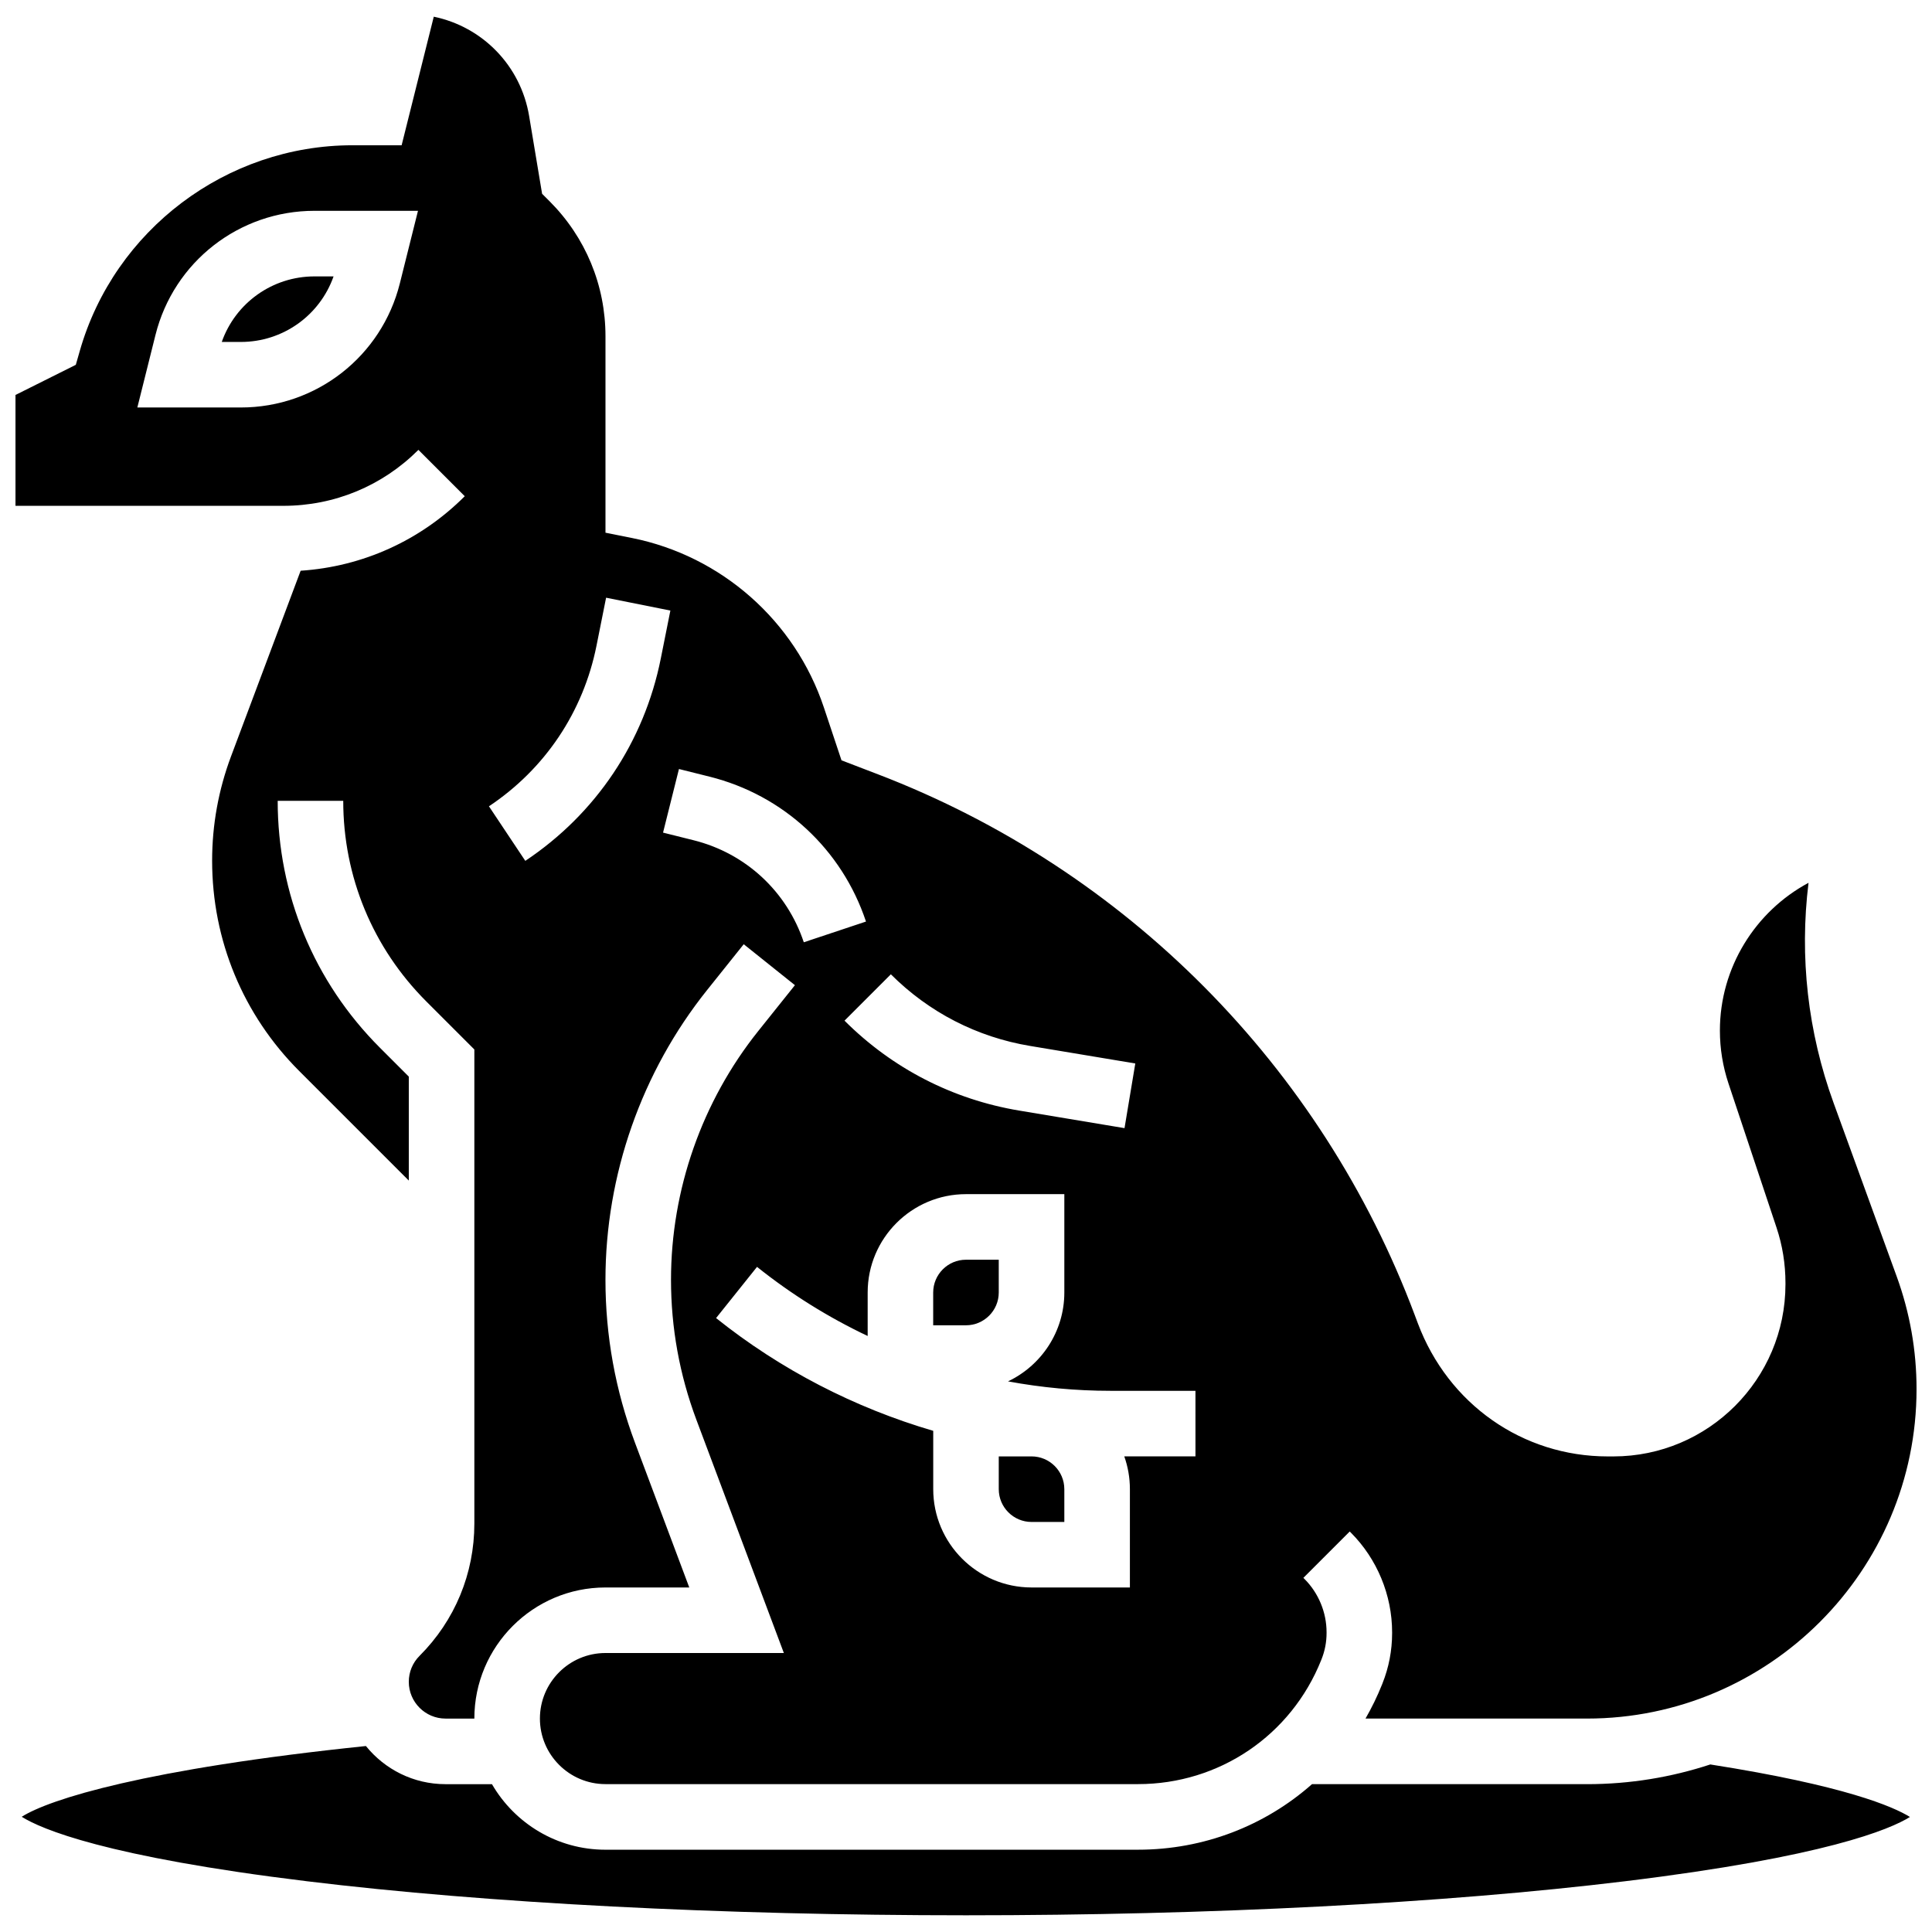 <?xml version="1.0" encoding="UTF-8"?>
<!-- Uploaded to: SVG Repo, www.svgrepo.com, Generator: SVG Repo Mixer Tools -->
<svg width="800px" height="800px" version="1.1" viewBox="144 144 512 512" xmlns="http://www.w3.org/2000/svg">
 <defs>
  <clipPath id="b">
   <path d="m148.09 148.09h503.81v468.91h-503.81z"/>
  </clipPath>
  <clipPath id="a">
   <path d="m149 606h502v45.902h-502z"/>
  </clipPath>
 </defs>
 <path d="m417.37 529.96h-8.688v8.688c0 4.789 3.898 8.688 8.688 8.688h8.688v-8.688c0-4.789-3.898-8.688-8.688-8.688z"/>
 <path d="m202.77 234.62h5.059c11.148 0 20.926-7.031 24.57-17.371h-5.059c-11.148 0-20.926 7.027-24.57 17.371z"/>
 <path d="m408.68 477.84h-8.688c-4.789 0-8.688 3.898-8.688 8.688v8.688h8.688c4.789 0 8.688-3.898 8.688-8.688z"/>
 <g clip-path="url(#b)">
  <path d="m254.88 263.22 12.285 12.285c-11.754 11.754-27.059 18.656-43.492 19.746l-18.438 49.168c-3.332 8.883-5.019 18.191-5.019 27.676 0 21.055 8.199 40.852 23.086 55.738l29.035 29.031v-27.551l-7.633-7.633c-17.484-17.48-27.113-40.727-27.113-65.453h17.371c0 20.086 7.82 38.969 22.023 53.172l12.723 12.723v125.64c0 13.242-5.156 25.691-14.52 35.055-1.84 1.836-2.852 4.281-2.852 6.883 0 5.371 4.371 9.742 9.742 9.742h7.629c0-19.16 15.586-34.746 34.746-34.746h22.211l-14.383-38.352c-5.195-13.852-7.828-28.379-7.828-43.172 0-27.812 9.57-55.094 26.941-76.809l9.703-12.133 13.566 10.852-9.703 12.133c-14.918 18.648-23.137 42.07-23.137 65.953 0 12.703 2.262 25.176 6.723 37.074l23.184 61.824h-47.277c-9.578 0-17.371 7.793-17.371 17.371 0 9.578 7.793 17.371 17.371 17.371h141.15c21.496 0 40.543-12.895 48.523-32.852l0.09-0.227c0.887-2.219 1.336-4.551 1.336-6.934v-0.242c0-5.254-2.133-10.395-5.848-14.109l-0.297-0.297 12.285-12.285 0.297 0.297c6.949 6.949 10.934 16.57 10.934 26.395v0.242c0 4.606-0.867 9.109-2.578 13.383l-0.09 0.227c-1.258 3.148-2.731 6.16-4.383 9.031h58.711c48.148 0 87.32-39.172 87.32-87.32 0-10.207-1.77-20.246-5.258-29.84l-16.727-45.996c-6.836-18.793-9.07-38.695-6.641-58.328-14.121 7.57-23.488 22.492-23.488 39.148 0 4.777 0.766 9.5 2.277 14.035l12.734 38.199c1.566 4.699 2.363 9.633 2.363 14.66v0.371c0 25.137-20.449 45.594-45.586 45.598h-1.504-0.012c-22.535 0-42.289-13.855-50.328-35.297l-0.824-2.195c-24.703-65.875-76.547-118.09-142.23-143.27l-9.676-3.711-4.664-13.992c-7.656-22.969-27.16-40.188-50.902-44.934l-6.981-1.395v-52.047c0-13.523-5.266-26.238-14.828-35.801l-1.969-1.969-3.434-20.59c-2.234-13.418-12.414-23.684-25.273-26.34l-8.52 34.074h-13.035c-33.375 0-63.09 22.414-72.258 54.504l-1.051 3.676-15.988 7.992v29.379h70.98c13.523 0 26.238-5.266 35.801-14.832zm205.93 266.73h-18.867c0.965 2.719 1.492 5.641 1.492 8.688v26.059h-26.059c-14.371 0-26.059-11.691-26.059-26.059v-15.453c-20.828-6.102-40.453-16.211-57.547-29.883l10.852-13.566c9.062 7.25 18.914 13.383 29.32 18.316v-11.531c0-14.371 11.691-26.059 26.059-26.059h26.059v26.059c0 10.391-6.113 19.375-14.93 23.559 8.914 1.648 17.992 2.5 27.117 2.5h22.562zm-80.723-127.75c10.078 10.078 22.836 16.645 36.895 18.984l27.883 4.648-2.856 17.137-27.883-4.648c-17.648-2.941-33.668-11.184-46.32-23.836zm-48.059-52.379c19.582 4.894 35.086 19.254 41.469 38.402l-16.48 5.492c-4.496-13.484-15.41-23.594-29.203-27.039l-8.098-2.023 4.215-16.855zm-29.949-34.699 2.543-12.723 17.035 3.406-2.543 12.723c-4.414 22.078-17.168 41.117-35.902 53.609l-9.637-14.457c14.875-9.914 24.996-25.027 28.504-42.559zm-121.68-63.133 4.805-19.223c4.84-19.371 22.168-32.898 42.137-32.898h27.43l-4.805 19.223c-4.84 19.371-22.168 32.898-42.137 32.898z"/>
 </g>
 <g clip-path="url(#a)">
  <path d="m564.58 616.82h-72.887c-12.43 10.992-28.656 17.371-46.098 17.371l-141.15 0.004c-12.832 0-24.055-6.996-30.07-17.371h-12.305c-8.516 0-16.121-3.949-21.098-10.109-58.609 6.082-83.852 14.09-91.219 18.75 5.156 3.234 22.195 10.586 75.672 17.094 47.754 5.812 109.75 9.012 174.57 9.012s126.82-3.199 174.57-9.012c53.211-6.477 70.348-13.781 75.594-17.043-4.414-2.734-17.266-8.328-52.91-13.918-10.285 3.383-21.27 5.223-32.672 5.223z"/>
 </g>
</svg>